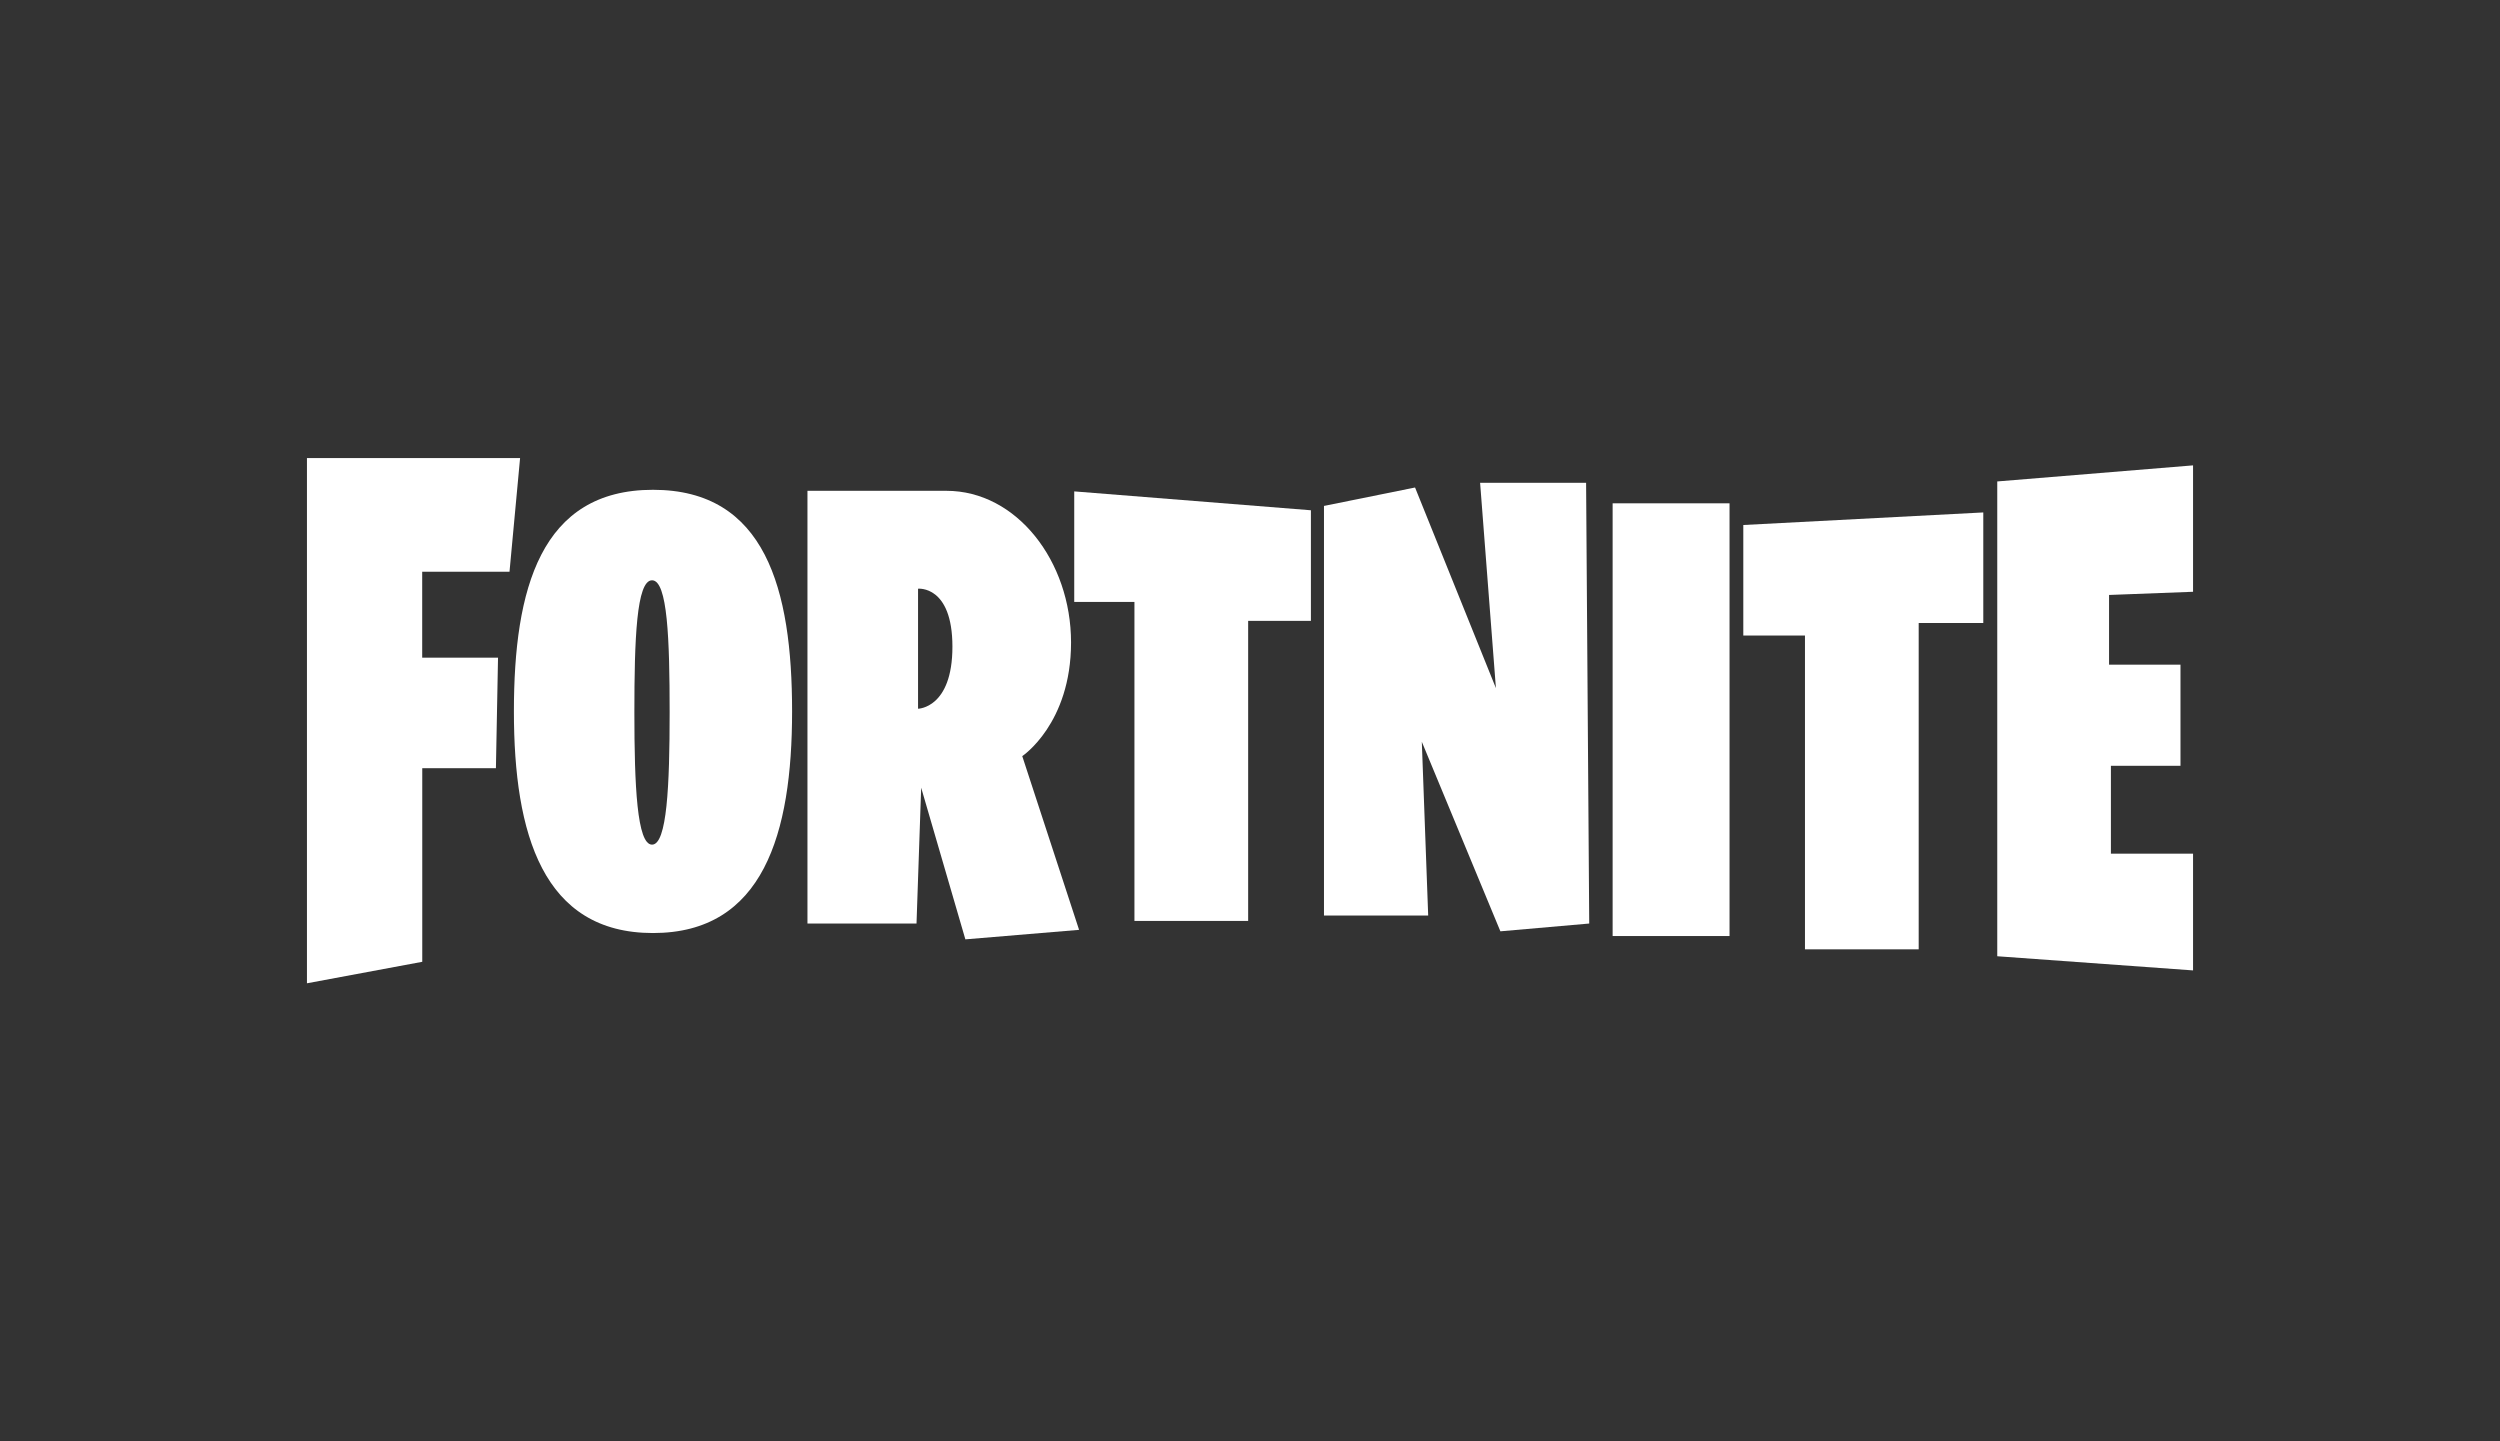 <?xml version="1.0" encoding="UTF-8"?><svg xmlns="http://www.w3.org/2000/svg" viewBox="0 0 392 226"><rect x="0" y="0" width="392" height="226" fill="#333333" stroke="none"/><defs><style>.cls-1{fill:none;}.cls-2{fill-rule:evenodd;}.cls-2,.cls-3{fill:#fff;}</style></defs><g id="BACKGROUND"><rect class="cls-1" width="392" height="226"/></g><g id="WHITE"><polygon class="cls-2" points="232.08 75.7 248.7 75.7 249.19 144.81 235.26 146.03 222.94 116.31 223.94 143.56 207.6 143.56 207.6 79.33 221.88 76.44 234.56 107.9 232.08 75.7"/><polygon class="cls-2" points="343.87 133.86 343.87 152.16 313.17 149.94 313.17 75.49 343.87 72.97 343.87 92.79 330.7 93.29 330.7 104.22 341.9 104.22 341.9 120.08 330.99 120.08 330.99 133.86 343.87 133.86"/><polygon class="cls-2" points="77.76 120.45 78.09 103.12 66.2 103.12 66.2 89.65 79.89 89.65 81.55 71.82 48.13 71.82 48.13 154.18 66.21 150.81 66.21 120.45 77.76 120.45"/><path class="cls-2" d="M102.39,76.8c-17.63,0-21.81,15.56-21.81,34.75s4.52,34.75,21.81,34.75,21.81-15.56,21.81-34.75-4.18-34.75-21.81-34.75ZM102.24,132.44c-2.36,0-2.77-9.28-2.77-20.73s.33-20.72,2.77-20.72,2.76,9.28,2.76,20.72-.41,20.73-2.76,20.73Z"/><path class="cls-2" d="M160.29,118.56s7.65-5.07,7.65-17.82-8.54-23.78-19.54-23.78h-21.79v67.85h17.1l.73-21.3,6.93,23.78,17.83-1.49-8.91-27.24ZM143.95,111.13v-18.82s5.39-.57,5.39,9.09-5.39,9.73-5.39,9.73Z"/><polygon class="cls-2" points="168.44 77.05 205.55 80.01 205.55 97.35 195.71 97.35 195.71 144.4 177.88 144.4 177.88 94.38 168.44 94.38 168.44 77.05"/><polygon class="cls-2" points="273.35 82.32 310.98 80.35 310.98 97.69 300.85 97.69 300.85 148.86 283.02 148.86 283.02 99.65 273.35 99.65 273.35 82.32"/><rect class="cls-3" x="252.86" y="78.92" width="18.33" height="67.85"/></g></svg>